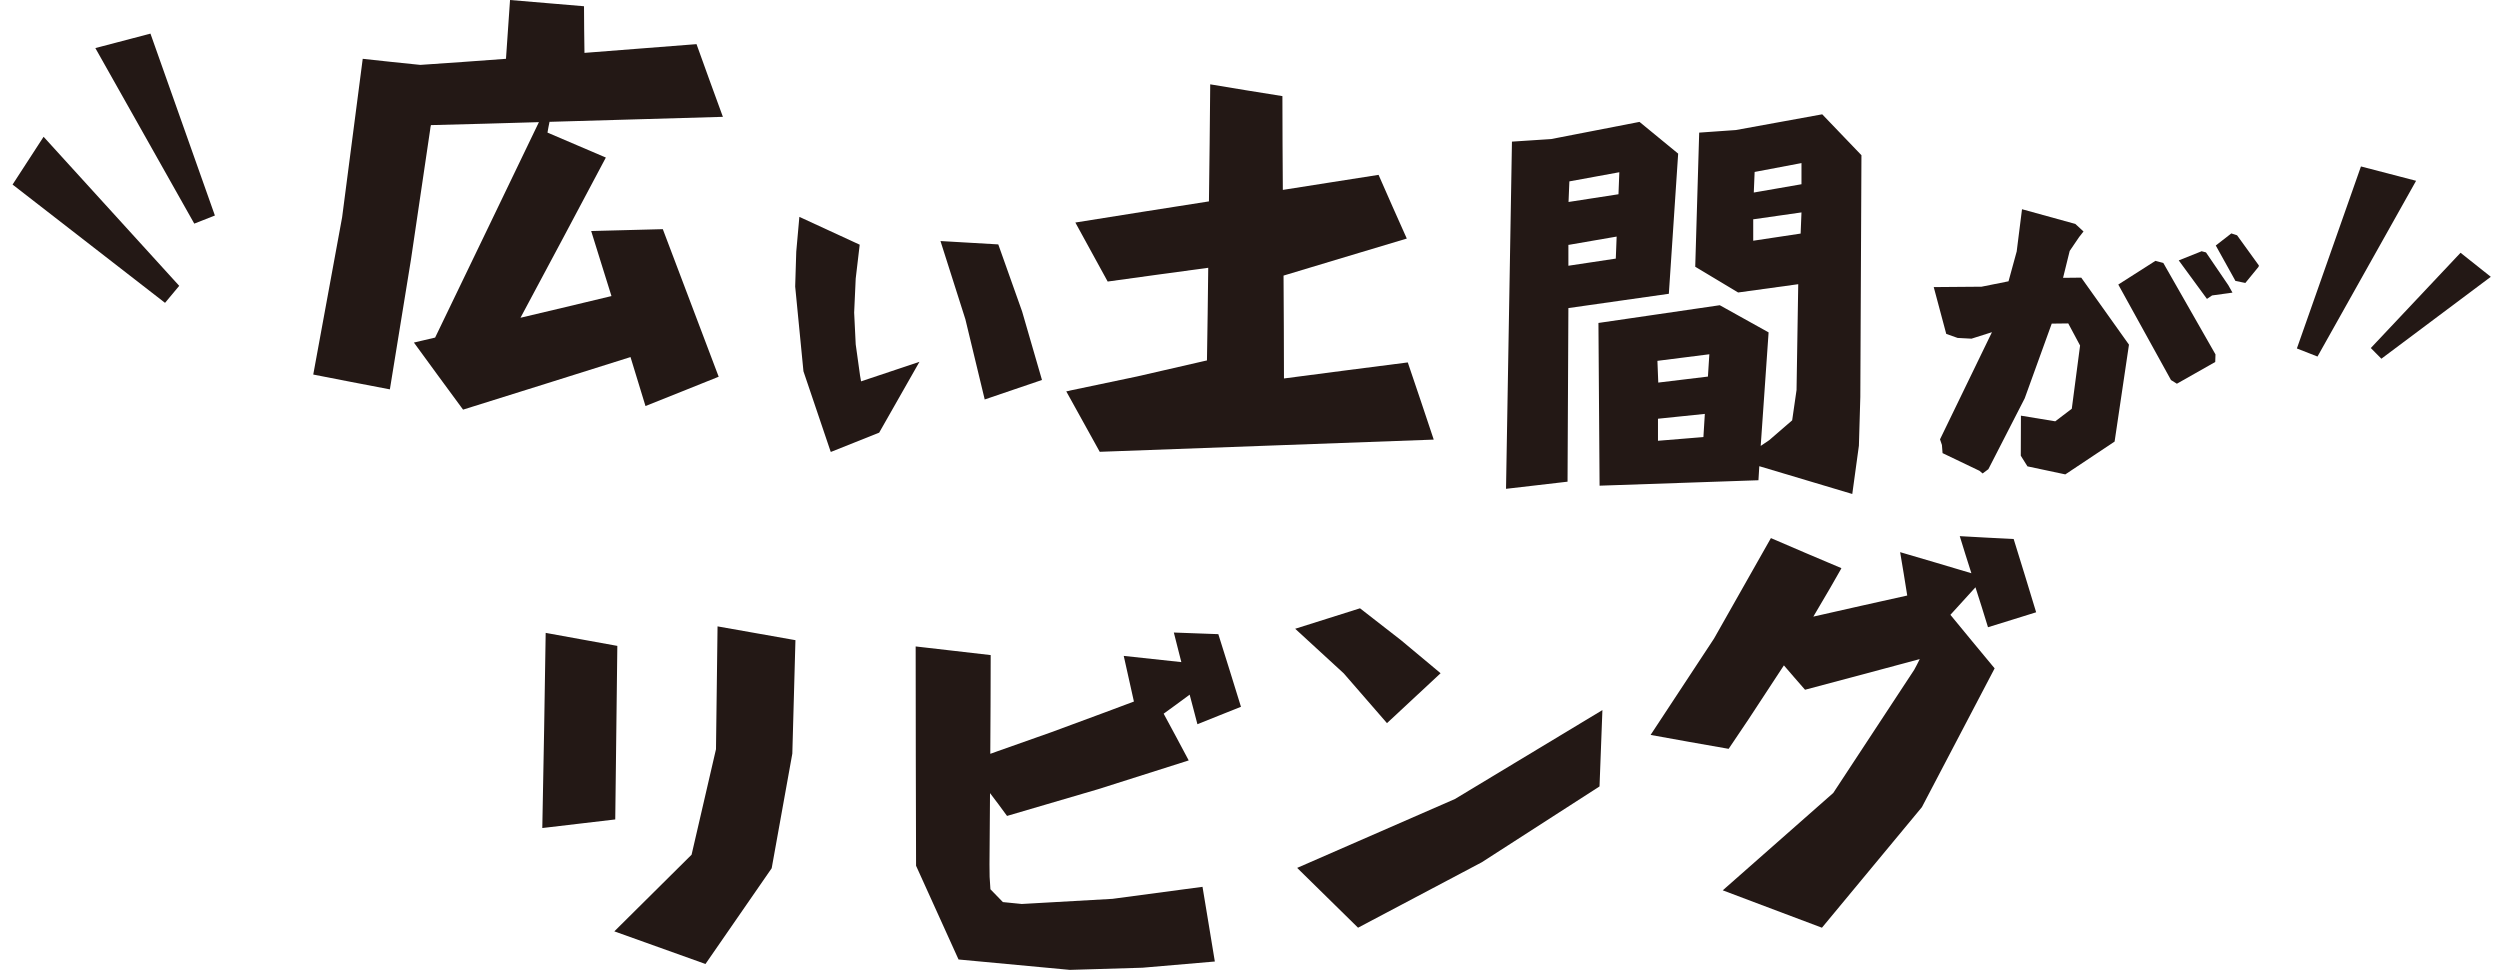 <svg width="415" height="161" viewBox="0 0 415 161" fill="none" xmlns="http://www.w3.org/2000/svg">
<g clip-path="url(#clip0_3_113)">
<path d="M68.709 56.865L70.47 56.451L72.232 56.037L80.858 38.143L89.458 20.276L80.495 20.535L71.532 20.768L71.454 21.156L71.403 21.545L68.216 43.115L64.719 64.634L58.373 63.417L52 62.174L56.792 36.072L60.212 9.762L65.004 10.28L69.771 10.772L76.894 10.28L83.992 9.762L84.329 4.868L84.666 0L90.805 0.518L96.945 1.036L96.971 4.92L97.022 8.778L106.322 8.053L115.622 7.328L117.798 13.362L120 19.395L105.597 19.81L91.22 20.224L91.038 21.13L90.883 22.011L95.727 24.082L100.571 26.154L93.499 39.464L86.401 52.748L93.94 50.961L101.504 49.148L99.82 43.762L98.136 38.35L104.094 38.195L110.027 38.04L114.664 50.288L119.301 62.536L113.239 64.97L107.151 67.404L105.908 63.339L104.664 59.273L90.754 63.65L76.869 68L72.776 62.433L68.709 56.865Z" fill="#231815"/>
</g>
<g clip-path="url(#clip1_3_113)">
<path d="M137.896 75L133.373 61.634L132 47.564L132.178 41.782L132.695 36L137.703 38.309L142.71 40.619L142.048 46.237L141.79 51.888L142.048 57.163L142.775 62.388L142.856 62.846L142.937 63.305L147.783 61.683L152.629 60.062L149.285 65.942L145.941 71.822L141.919 73.428L137.896 75.033V75ZM163.453 66.27L160.254 53.002L156.119 40.013L160.916 40.291L165.714 40.57L169.672 51.708L172.968 63.076L168.202 64.697L163.437 66.319L163.453 66.27Z" fill="#231815"/>
</g>
<g clip-path="url(#clip2_3_113)">
<path d="M177 64.967L177.377 64.896L177.753 64.802L188.748 62.494L199.719 59.974L200.025 59.903L200.355 59.832L200.472 52.131L200.567 44.453L192.232 45.583L183.875 46.737L181.191 41.839L178.507 36.94L189.596 35.173L200.684 33.431L200.802 23.703L200.896 14L206.876 14.989L212.88 15.955L212.903 23.751L212.95 31.523L220.884 30.274L228.842 29.026L231.173 34.325L233.527 39.601L223.309 42.663L213.068 45.748L213.115 54.274L213.139 62.824L223.427 61.481L233.692 60.162L235.858 66.568L238 72.975L210.266 73.987L182.556 75L179.778 69.983L177 64.967Z" fill="#231815"/>
</g>
<g clip-path="url(#clip3_3_113)">
<path d="M292.042 77.395L291.972 78.558L291.902 79.721L278.715 80.172L265.529 80.623L265.435 67.116L265.341 53.61L275.413 52.138L285.484 50.666L289.536 52.921L293.588 55.176L292.933 64.6L292.277 74.024L292.979 73.549L293.682 73.075L297.5 69.775L298.226 64.743L298.366 55.96L298.507 47.177L293.518 47.865L288.529 48.553L284.969 46.417L281.409 44.281L281.737 33.148L282.065 22.015L285.11 21.801L288.154 21.587L295.322 20.282L302.489 18.976L305.744 22.371L309 25.765L308.906 45.824L308.813 65.882L308.578 73.977L307.478 82L299.772 79.697L292.066 77.395H292.042ZM275.225 69.49V73.169L278.996 72.861L282.767 72.552L282.884 70.63L283.002 68.707L279.09 69.11L275.179 69.514L275.225 69.49ZM275.132 59.9L275.202 61.704L275.272 63.508L279.395 63.01L283.517 62.511L283.634 60.66L283.751 58.808L279.441 59.354L275.132 59.9ZM291.035 36.376V39.96L294.97 39.367L298.905 38.773L298.975 37.017L299.046 35.26L295.064 35.83L291.082 36.4L291.035 36.376ZM291.27 28.543L291.199 30.252L291.129 31.961L295.087 31.272L299.046 30.584V27.071L295.158 27.807L291.27 28.543ZM250.984 23.51L254.239 23.297L257.495 23.083L264.826 21.659L272.157 20.234L275.366 22.869L278.575 25.504L277.802 37.136L277.029 48.767L268.691 49.954L260.353 51.141L260.282 65.55L260.212 79.959L255.106 80.552L250 81.145L250.492 52.328L250.984 23.51ZM260.353 40.625V44.114L264.287 43.521L268.222 42.928L268.293 41.1L268.363 39.272L264.381 39.96L260.399 40.649L260.353 40.625ZM260.516 30.109L260.446 31.818L260.376 33.528L264.522 32.887L268.667 32.246L268.738 30.418L268.808 28.59L264.662 29.35L260.516 30.109Z" fill="#231815"/>
</g>
<g clip-path="url(#clip4_3_113)">
<path d="M101.982 154.601L114.803 141.88L118.855 124.366L118.984 114.172L119.113 103.978L125.578 105.123L132.043 106.268L131.785 115.684L131.526 125.1L128.1 144.126L117.109 160.022L109.567 157.322L102.025 154.622L101.982 154.601ZM90.582 105.058L96.529 106.138L102.477 107.218L102.305 121.623L102.132 136.028L96.077 136.74L90.022 137.453L90.323 121.256L90.582 105.058Z" fill="#231815"/>
</g>
<g clip-path="url(#clip5_3_113)">
<path d="M177.599 161L159.117 159.274L152.067 143.716L152.022 125.512L152 107.309L158.227 108.026L164.455 108.744L164.432 116.926L164.388 125.131L164.922 124.952L165.456 124.75L174.53 121.544L183.559 118.204L185.895 117.33L188.23 116.456L187.385 112.667L186.54 108.878L191.321 109.394L196.103 109.91L195.48 107.466L194.857 105L198.549 105.135L202.241 105.269L204.132 111.299L206 117.33L202.397 118.765L198.772 120.222L198.127 117.756L197.482 115.312L195.325 116.904L193.167 118.473L195.258 122.351L197.326 126.23L182.292 131.005L167.168 135.444L165.767 133.538L164.343 131.655L164.299 137.573L164.255 143.492L164.277 145.554L164.41 147.616L166.479 149.746L169.614 150.06L184.671 149.208L199.617 147.213L200.64 153.4L201.663 159.61L189.653 160.641L177.599 161Z" fill="#231815"/>
</g>
<g clip-path="url(#clip6_3_113)">
<path d="M215.327 144.071L241.513 132.639L266 117.875L265.76 124.212L265.521 130.548L245.979 143.134L225.435 154L220.381 149.035L215.327 144.071ZM230.25 120.053L223.061 111.779L215 104.375L220.381 102.677L225.762 100.978L232.537 106.248L239.138 111.757L234.694 115.894L230.25 120.031V120.053Z" fill="#231815"/>
</g>
<g clip-path="url(#clip7_3_113)">
<path d="M285.978 147.793L304.321 131.63L317.753 111.196L318.229 110.303L318.68 109.409L309.157 111.966L299.635 114.498L297.881 112.487L296.127 110.451L294.824 112.438L293.521 114.424L290.263 119.39L286.955 124.306L280.465 123.163L274 121.997L284.525 106.007L293.972 89.323L299.81 91.83L305.674 94.313L305.624 94.412L305.574 94.512L303.845 97.541L302.066 100.57L301.54 101.464L301.013 102.358L308.807 100.595L316.6 98.857L316.023 95.257L315.422 91.657L321.336 93.395L327.25 95.157L326.273 92.079L325.32 89L329.806 89.248L334.266 89.472L336.146 95.555L338 101.638L334.016 102.879L330.006 104.12L328.979 100.793L327.926 97.491L325.847 99.775L323.767 102.06L327.425 106.504L331.109 110.948L319.031 133.989L302.442 154L294.197 150.896L285.978 147.793Z" fill="#231815"/>
</g>
<path d="M29.749 47.448L7.236 22.705L2.086 30.637L27.395 50.273L29.749 47.448Z" fill="#231815"/>
<path d="M32.251 37.123L15.827 7.98L24.976 5.581L35.672 35.775L32.251 37.123Z" fill="#231815"/>
<path d="M384.704 59.187L401.071 30.012L391.918 27.63L381.281 57.845L384.704 59.187Z" fill="#231815"/>
<path d="M395.308 59.547L413.473 45.95L408.451 41.959L393.554 57.774L395.308 59.547Z" fill="#231815"/>
<path d="M334.783 41.643L335.654 34.731L344.503 37.172L345.863 38.425L345.138 39.347L343.567 41.659L342.468 46.121L345.488 46.089L353.409 57.213L351.024 73.301L342.842 78.749L336.557 77.415L335.45 75.645L335.475 69L341.173 69.938L343.917 67.852L345.293 57.358L343.331 53.688L340.587 53.721L336.102 66.122L330.069 77.884L329.117 78.596L328.587 78.151L322.465 75.217L322.36 73.867L322.042 72.929L330.663 55.143L327.269 56.219L324.965 56.097L323.076 55.426L321 47.657L328.937 47.593L333.415 46.695L334.791 41.667L334.783 41.643ZM357.789 43.3L359.108 43.648L367.77 58.83L367.729 60.091L361.363 63.697L360.386 63.09L351.635 47.237L357.789 43.308V43.3Z" fill="#231815"/>
<path d="M365.421 41.691L366.193 41.898L369.908 47.356L370.59 48.576L367.206 49.042L366.353 49.617L361.672 43.227L365.438 41.722L365.421 41.691ZM370.424 38.755L371.352 39.056L374.977 44.074L374.919 44.292L372.727 46.971L371.084 46.634L367.819 40.753L370.4 38.748L370.424 38.755Z" fill="#231815"/>
<defs>
<clipPath id="clip0_3_113">
<rect width="68" height="68" fill="white" transform="translate(52)"/>
</clipPath>
<clipPath id="clip1_3_113">
<rect width="41" height="39" fill="white" transform="translate(132 36)"/>
</clipPath>
<clipPath id="clip2_3_113">
<rect width="61" height="61" fill="white" transform="translate(177 14)"/>
</clipPath>
<clipPath id="clip3_3_113">
<rect width="59" height="63" fill="white" transform="translate(250 19)"/>
</clipPath>
<clipPath id="clip4_3_113">
<rect width="42" height="56" fill="white" transform="translate(90 104)"/>
</clipPath>
<clipPath id="clip5_3_113">
<rect width="54" height="56" fill="white" transform="translate(152 105)"/>
</clipPath>
<clipPath id="clip6_3_113">
<rect width="51" height="53" fill="white" transform="translate(215 101)"/>
</clipPath>
<clipPath id="clip7_3_113">
<rect width="64" height="65" fill="white" transform="translate(274 89)"/>
</clipPath>
</defs>
</svg>
